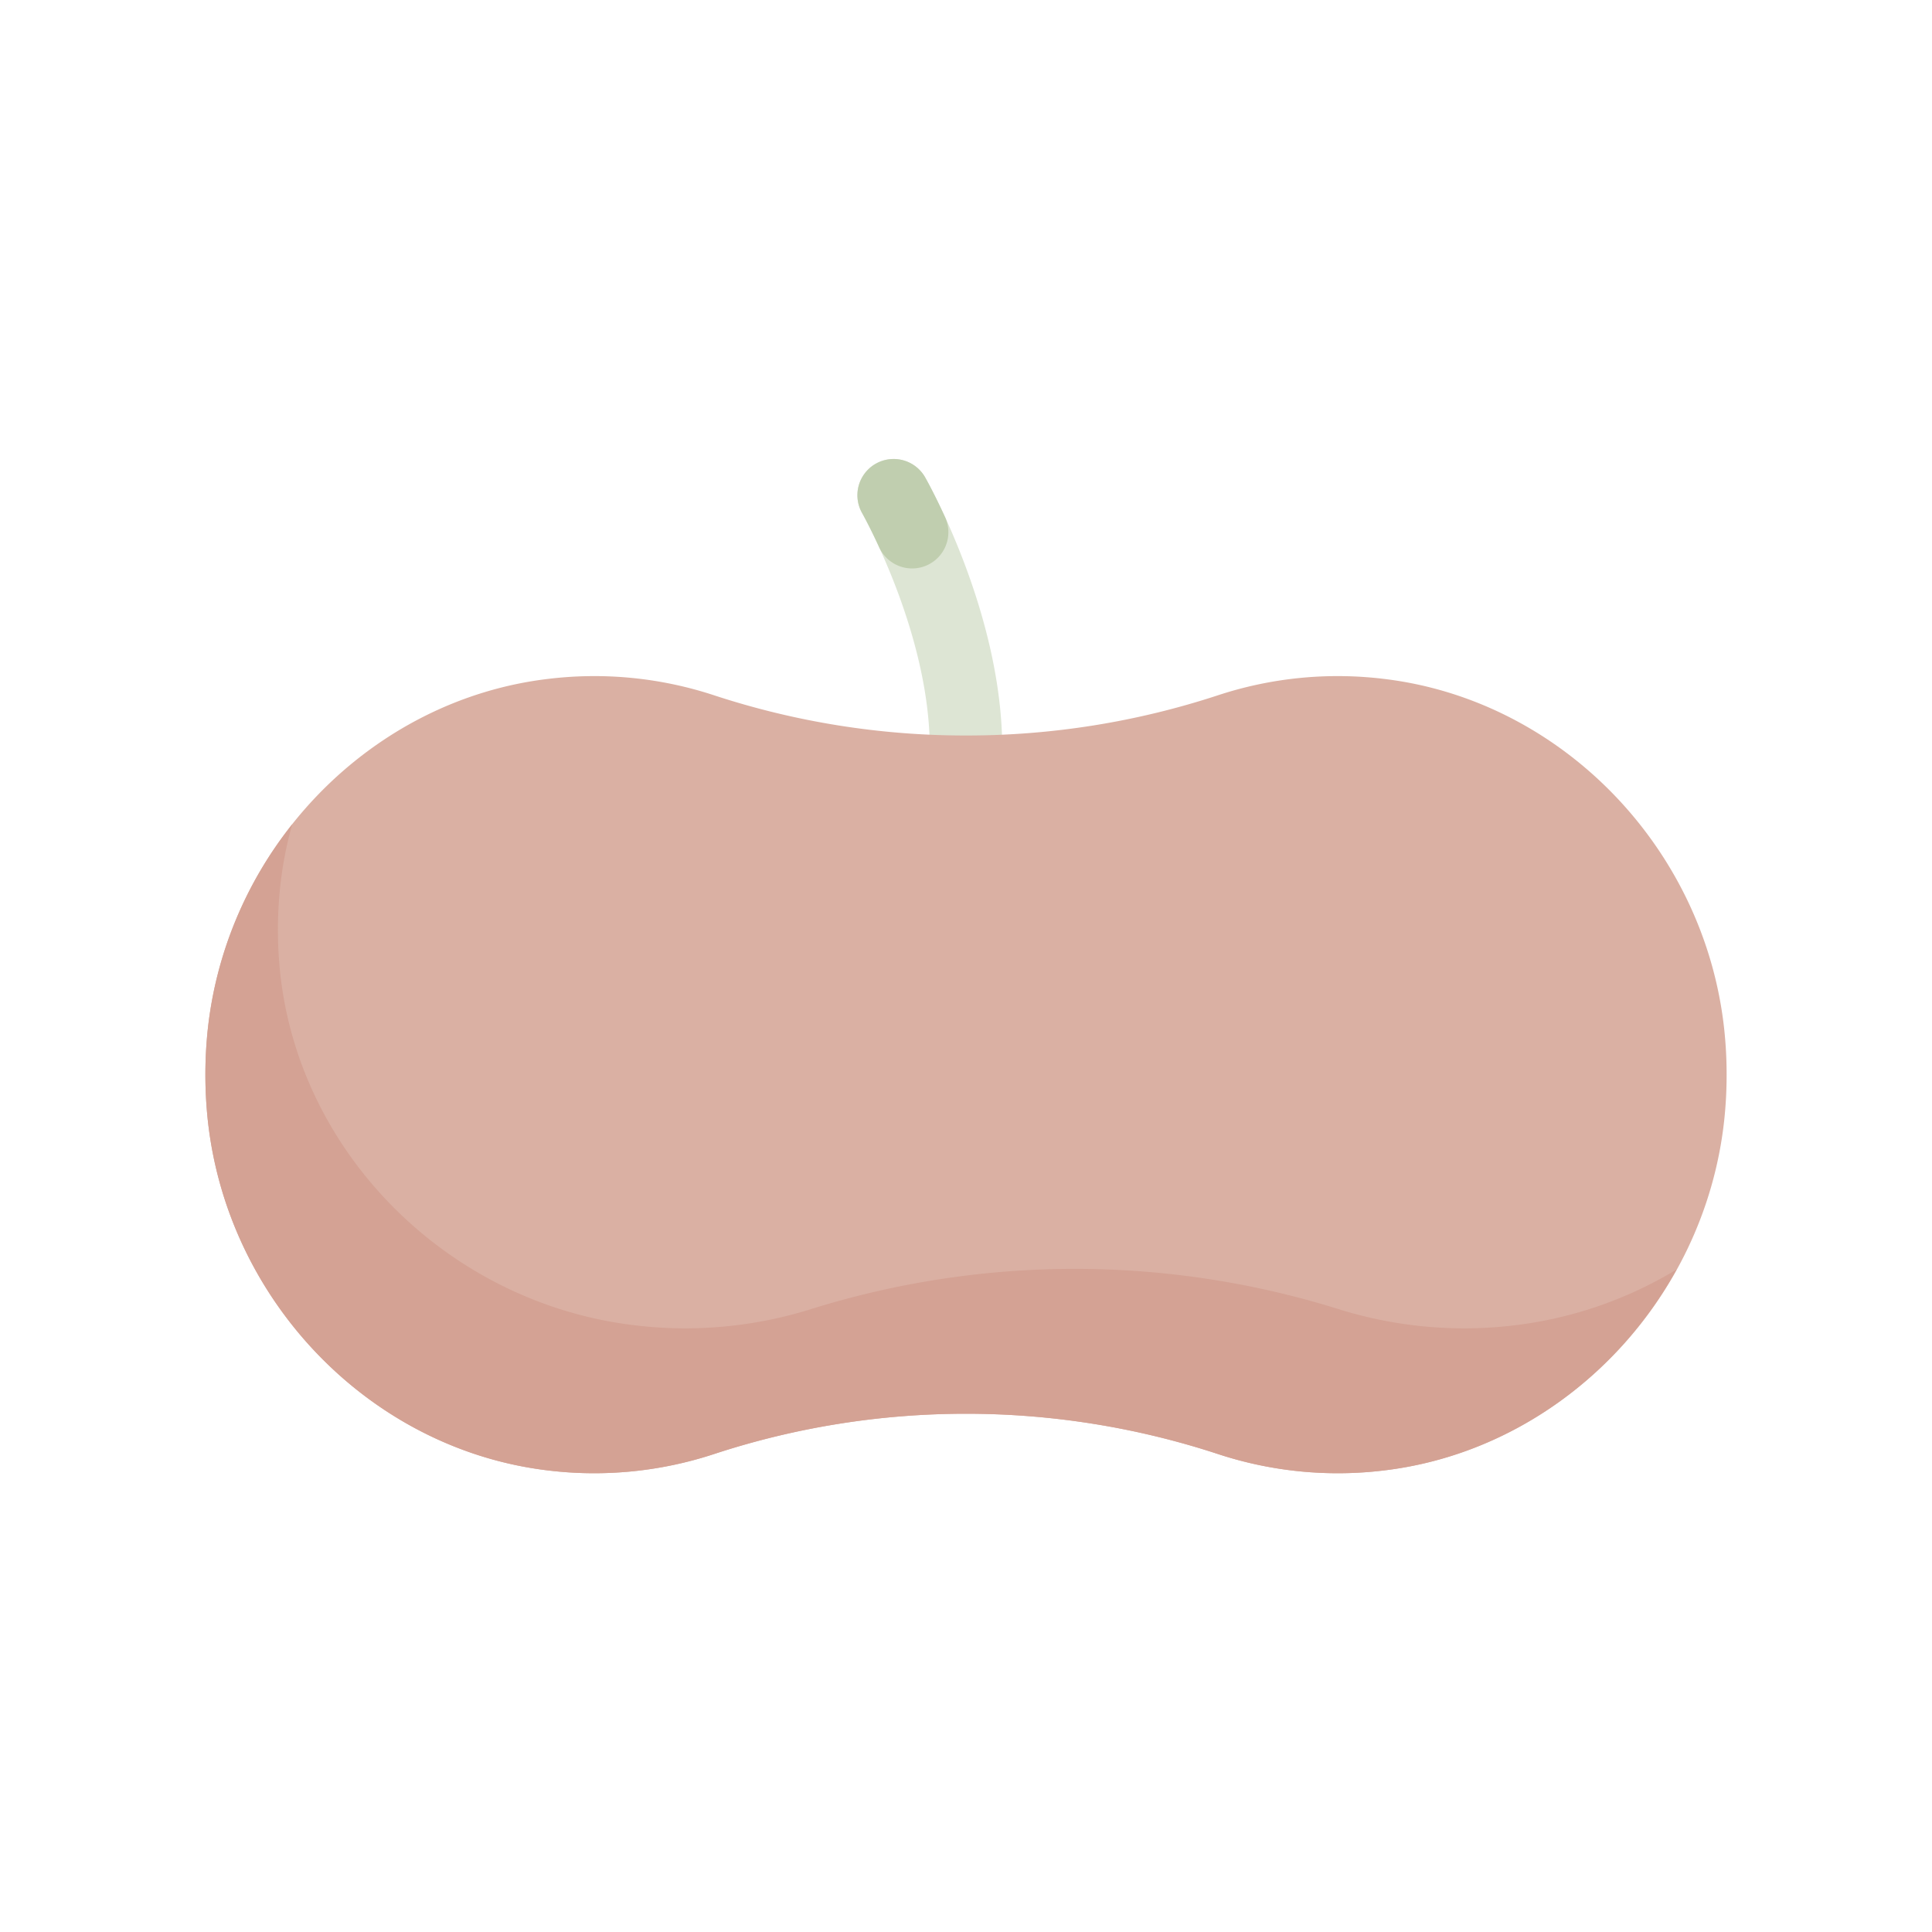 <svg xmlns="http://www.w3.org/2000/svg" width="254mm" height="254mm" viewBox="0 0 720 720"><title>Aromas</title><path d="M360,292.52a13.49,13.49,0,0,1-13.5-13.5c0-43.17-25-87.36-25.22-87.8a13.5,13.5,0,0,1,23.44-13.4c1.17,2.06,28.78,50.94,28.78,101.2A13.5,13.5,0,0,1,360,292.52Z" fill="#dde5d4"/><path d="M344.74,177.82a13.5,13.5,0,0,0-23.44,13.4c.08.14,2.67,4.75,6.16,12.33A13.51,13.51,0,1,0,352,192.28C348.09,183.77,345.11,178.47,344.74,177.82Z" fill="#c0ceaf"/><path d="M643.46,400.51a157.89,157.89,0,0,0-.9-17C635.22,315.88,581.7,260.83,515.69,253a142.75,142.75,0,0,0-61.76,6.1,300.08,300.08,0,0,1-93.93,15,300.08,300.08,0,0,1-93.93-15,142.72,142.72,0,0,0-61.75-6.1c-66,7.79-119.54,62.84-126.88,130.47a160.91,160.91,0,0,0,0,34C84.77,485.13,138.29,540.19,204.31,548a142.91,142.91,0,0,0,61.76-6.11,301,301,0,0,1,187.86,0A142.86,142.86,0,0,0,515.68,548c66-7.79,119.54-62.85,126.88-130.48A157.57,157.57,0,0,0,643.46,400.51Z" fill="#dab0a3"/><path d="M563.63,494a156.59,156.59,0,0,1-64.69-6.1,329.66,329.66,0,0,0-196.81,0,156.59,156.59,0,0,1-64.69,6.1c-69.17-7.79-125.24-62.84-132.92-130.47a152.58,152.58,0,0,1,0-34,141.14,141.14,0,0,1,4.39-22.35,148.68,148.68,0,0,0-31.47,76.35,160.91,160.91,0,0,0,0,34C84.77,485.13,138.29,540.19,204.31,548a142.91,142.91,0,0,0,61.76-6.11,301,301,0,0,1,187.86,0A142.86,142.86,0,0,0,515.68,548c46.57-5.5,86.82-34.55,109.13-74.9A151.13,151.13,0,0,1,563.63,494Z" fill="#d4a294"/></svg>